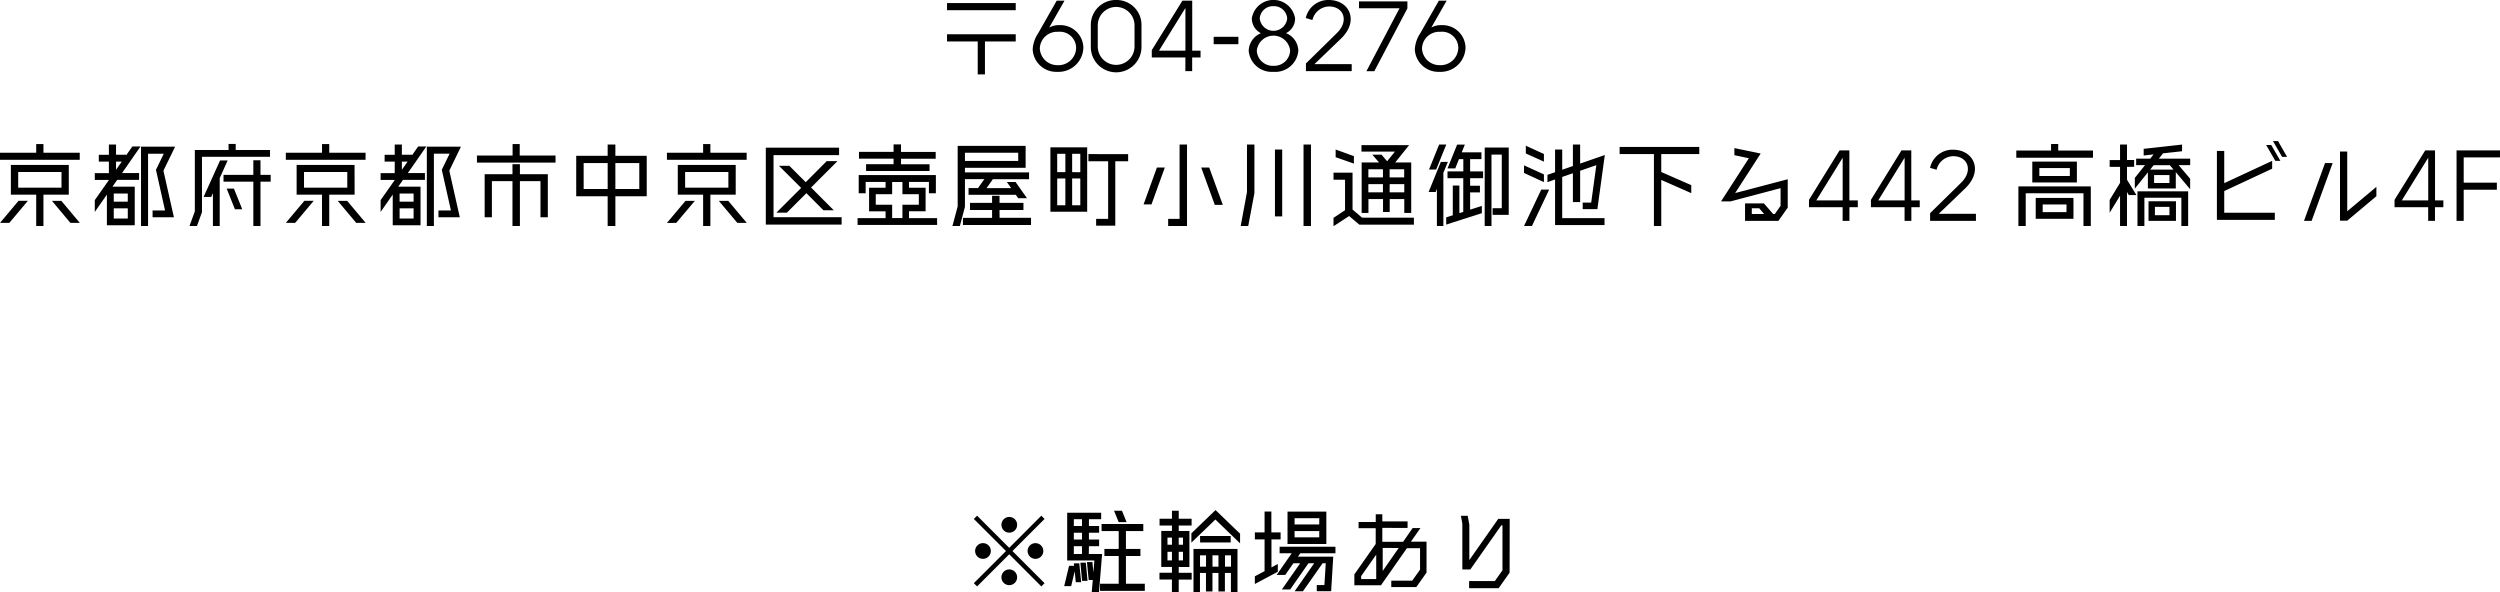 <svg xmlns="http://www.w3.org/2000/svg" width="183.946" height="43.574" viewBox="0 0 183.946 43.574">
  <g id="グループ_10" data-name="グループ 10" transform="translate(-340.143 -3904.362)">
    <path id="パス_29" data-name="パス 29" d="M.981.974H6.036V1.5H.981Zm0,2.825V3.273H6.036V3.8H3.771V6.224H3.239V3.8ZM9.246,2.6a1.693,1.693,0,0,1,1.767,1.647A1.828,1.828,0,0,1,9.092,6.035,1.733,1.733,0,0,1,7.284,4.388,2.393,2.393,0,0,1,7.7,3.175L9.05.8h.575L8.5,2.775A1.489,1.489,0,0,1,9.246,2.6Zm-.14,2.944A1.3,1.3,0,0,0,10.48,4.268,1.2,1.2,0,0,0,9.148,3.091,1.266,1.266,0,0,0,7.809,4.318,1.284,1.284,0,0,0,9.106,5.544ZM13.424.749a1.832,1.832,0,0,1,1.865,1.872V4.163a1.865,1.865,0,1,1-3.729,0V2.621A1.837,1.837,0,0,1,13.424.749ZM14.777,4.17V2.614a1.353,1.353,0,1,0-2.706,0V4.17a1.353,1.353,0,1,0,2.706,0Zm4.858.308v.5h-.617V5.986h-.5V4.977H16.046v-.54L18.3.8h.722v3.68Zm-3.056,0h1.942V1.338ZM22.418,4v-.54H20.6V4Zm3.5-.813a1.427,1.427,0,0,1,.911,1.3A1.7,1.7,0,0,1,25,6.035a1.7,1.7,0,0,1-1.823-1.542,1.442,1.442,0,0,1,.9-1.3A1.216,1.216,0,0,1,23.407,2.1a1.612,1.612,0,0,1,3.183,0A1.181,1.181,0,0,1,25.917,3.189ZM25,1.205a.969.969,0,0,0-1.009.911,1.016,1.016,0,0,0,2.019,0A.969.969,0,0,0,25,1.205Zm0,4.388a1.175,1.175,0,0,0,1.227-1.108,1.233,1.233,0,0,0-2.454,0A1.175,1.175,0,0,0,25,5.593Zm2.376-3.519A1.694,1.694,0,0,1,29.064.749c1.521,0,2.271,1.535.9,2.846-.407.393-1.346,1.3-1.949,1.872h2.741v.519H27.389V5.418l2.278-2.236c.911-.89.5-1.956-.582-1.956a1.287,1.287,0,0,0-1.22,1ZM31.293.855h3.561v.512l-2.433,4.62H31.84l2.433-4.627H31.293ZM37.364,2.6a1.693,1.693,0,0,1,1.767,1.647A1.828,1.828,0,0,1,37.21,6.035,1.733,1.733,0,0,1,35.4,4.388a2.393,2.393,0,0,1,.414-1.213L37.168.8h.575L36.614,2.775A1.489,1.489,0,0,1,37.364,2.6Zm-.14,2.944A1.3,1.3,0,0,0,38.6,4.268a1.2,1.2,0,0,0-1.332-1.178,1.266,1.266,0,0,0-1.339,1.227A1.284,1.284,0,0,0,37.224,5.544Z" transform="translate(408.843 3903.612)"/>
    <path id="パス_30" data-name="パス 30" d="M.575,6.133,1.942,4.507h.687L1.262,6.133ZM5.089,4.514l1.36,1.619H5.755L4.4,4.514ZM6.442.974v.519H.575V.974H3.239V.336h.533V.974ZM5.636,4.058H3.771V6.365H3.239V4.058H1.374V1.871H5.636ZM1.914,2.39v1.15H5.1V2.39Zm8.4-1.879h.6L9.555,2.467H10.81v.5H9.2l-.351.5h1.64V6.308H8.44V4.051L7.55,5.327V4.458L8.594,2.972H7.55v-.5H8.587V1.626H7.844v-.5h.743V.371h.526v.75h.743v.042Zm-1.367,5.3h1.03v-.75H8.945Zm1.03-1.837H8.945v.6h1.03ZM9.534,1.626H9.113v.6Zm3.926-1.1L12.6,2.292l.771,3.428h-1.57v-.5h.918L12.05,2.229l.575-1.185H11.469V6.365H10.95V.525Zm3.863,1.016-.582,1.3V6.365h-.5V3.946l-.126.28h-.561l1.213-2.685Zm-.07,2.068h.533L18.4,5.131h-.54ZM20.491,2.6v.5h-.75V6.365h-.526V3.1H17.021V2.6h2.194V1.528h.526V2.6ZM20.442.77v.5H15.436V5.348l-.372,1.016h-.547l.393-1.08V.77h2.482V.322h.526V.77Zm1.164,5.363,1.367-1.626h.687L22.292,6.133ZM26.12,4.514l1.36,1.619h-.694l-1.36-1.619ZM27.473.974v.519H21.605V.974h2.664V.336H24.8V.974Zm-.806,3.084H24.8V6.365h-.533V4.058H22.4V1.871h4.262ZM22.944,2.39v1.15h3.183V2.39Zm8.4-1.879h.6l-1.36,1.956H31.84v.5H30.228l-.351.5h1.64V6.308H29.471V4.051l-.89,1.276V4.458l1.045-1.486H28.58v-.5h1.038V1.626h-.743v-.5h.743V.371h.526v.75h.743v.042Zm-1.367,5.3h1.03v-.75h-1.03Zm1.03-1.837h-1.03v.6h1.03Zm-.442-2.348h-.421v.6ZM34.49.525l-.855,1.767.771,3.428h-1.57v-.5h.918l-.673-2.993.575-1.185H32.5V6.365H31.98V.525Zm4.325.652h2.636V1.7H35.668V1.177h2.622V.336h.526Zm.014.638v.736h2.054V5.72h-.54V3.063H38.829v3.3h-.547v-3.3H36.768V5.72h-.533V2.551h2.047V1.815ZM48.16,1.2V4.177H45.853V6.365h-.568V4.177H42.972V1.2h2.313V.371h.568V1.2Zm-4.641,2.44h1.767V1.731H43.519Zm4.094,0V1.731h-1.76V3.638Zm2.033,2.5,1.367-1.626H51.7L50.333,6.133ZM54.16,4.514l1.36,1.619h-.694l-1.36-1.619ZM55.513.974v.519H49.646V.974H52.31V.336h.533V.974Zm-.806,3.084H52.843V6.365H52.31V4.058H50.445V1.871h4.262ZM50.985,2.39v1.15h3.183V2.39Zm10.417-.8h.792L60.252,3.532l1.675,1.675h-.764L59.909,3.946,58.472,5.383H57.7L59.523,3.56,57.89,1.934h.764L59.86,3.14ZM57.49,5.713H62.5v.547H56.922V.6h5.391v.547H57.49Zm9.968.07h2.068v.5H63.673v-.5h2.061v-.5H64.521V3.546h1.213V3.119H64.269v.834h-.512V2.614h5.678V3.953h-.512V3.119H67.459v.428h1.22V5.278h-1.22ZM65.012,4.8h1.206v.981h.757V4.8h1.206V4.023H66.975v-.9h-.757v.9H65.012Zm1.311-2.986V1.408H63.778v-.5h2.545V.357h.547V.911h2.552v.5H66.87v.407h2.1v.5H64.3v-.5Zm7.8,3.947h2.313v.526H71.426V5.762h2.145V5.187H71.945V4.661h1.626V4.142h.547v.519h1.76v.526h-1.76ZM71.574,2.916V4.948L71.2,6.365h-.547l.386-1.444V.469h5V2.081H71.574v.336h4.718v.5H73.628l-.463.659h1.809l-.315-.449H75.3l.841,1.192h-.645l-.182-.252H71.84V3.574h.694L73,2.916Zm0-1.942v.6h3.919v-.6Zm12.008.1V1.6h-.946V6.336H81.227v-.5h.883V1.6H80.659V1.072Zm-5.72,4.241V.574h2.706V5.313Zm.5-2.447v1.97h.6V2.866Zm1.1,1.97h.6V2.866h-.6Zm.6-2.433V1.051h-.6V2.4Zm-1.1-1.353h-.6V2.4h.6Zm5.755,3.722.981-2.713h.582L85.3,4.773Zm4.83-2.713,1,2.748h-.589l-1-2.748ZM87.367,5.839V.371h.547V6.365H86.526V5.839Zm9.667.526h-.547V.371h.547Zm-2.117-.708h-.533V.735h.533Zm-2.5.708h-.554l.463-2.5V.371h.547V3.939Zm8.377-.617h3.814v.519H100.6l-.757-.638-1.15.75V5.762l.848-.561V2.958h-.848V2.439h1.4V5.152Zm1.844-4.15L103.21.89H100.75V.413h3.505l-1.023,1.276h1.178V5.4H103.9V4.381h-1.073v.953h-.491V4.381h-1.073V5.4h-.5V1.689h1.283l-.5-.575h.68Zm-.308.589h-1.073v.6h1.073Zm-1.073,1.7h1.073V3.28h-1.073Zm1.563,0H103.9V3.28h-1.073Zm1.073-1.1v-.6h-1.073v.6Zm-3.7-1.563v.547L98.85,1.3V.735Zm6.912.421-.329.806V6.365H106.3V3.631l-.091.231h-.519l.9-2.215Zm1.64-.2v.9h.953v.5h-.953V3.4h.722V3.89h-.722V5.159l.862-.273v.533l-2.622.841V5.727l.484-.154V3.385h.484V5.418l.287-.091V2.845H107.08v-.5h1.164v-.9h-.322l-.273.68h-.568l.708-1.753h.568l-.231.568h1.451v.5Zm1.073-.855h1.767V5.544H110.4V5.054h.673V1.107h-.757V6.365h-.5ZM106.989.371l-.743,1.837h-.526l.743-1.837Zm5.72,5.994,1.269-2.678h.582l-1.269,2.678Zm1.465-5.3v.561l-1.332-.6V.455Zm0,1.5v.568l-1.465-.673V1.9Zm1.346.189V5.783h3.113v.512h-3.638V2.937l-.561.2v-.54l.561-.189V.735h.526V2.222l.785-.273V.371h.533v1.4l1.816-.631-.547,3.982h-1.08V4.64h.624l.379-2.755-1.192.414V4.6h-.533V2.481Zm10.088-1.682h-2.8V2.39l2.208.967v.589l-2.208-.974V6.365h-.54V1.072h-2.524V.546h5.86Zm6.505,1.851V5.012l-.687.974h-2.454V4.7h1.388l.68.778h.126l.421-.6v-1.3l-3.68.974h-.7l2.047-3.176-1.066-.224V.63l1.935.4-1.879,2.909ZM129.47,5.481h.911l-.365-.421h-.547Zm7.8-1v.5h-.617V5.986h-.5V4.977h-2.475v-.54L135.927.8h.722v3.68Zm-3.056,0h1.942V1.338Zm7.613,0v.5h-.617V5.986h-.5V4.977h-2.475v-.54L140.483.8h.722v3.68Zm-3.056,0h1.942V1.338Zm3.814-2.4A1.694,1.694,0,0,1,144.269.749c1.521,0,2.271,1.535.9,2.846-.407.393-1.346,1.3-1.949,1.872h2.741v.519h-3.372V5.418l2.278-2.236c.911-.89.5-1.956-.582-1.956a1.287,1.287,0,0,0-1.22,1ZM152.015.812h2.559v.526h-5.643V.812h2.559V.329h.526Zm-2.93,5.552V3.448h5.328V6.365h-.54V3.953h-4.248V6.365Zm1.023-4.739h3.281V3.161h-3.281Zm2.762,1.059V2.1h-2.243v.582Zm-2.51,3.148V4.3h2.776V5.832Zm.512-1.052v.561h1.753V4.78Zm7.788,1.206V4.542h2.019V5.986Zm.47-1.03v.61H160.2v-.61Zm-2.054-2.944v.946l.694,1.129h-.561l-.133-.224v2.5h-.512V4.135L155.8,5.39V4.444l.764-1.255V2.011H155.8v-.5h.764V.371h.512V1.506h.526v.5Zm.771,4.353V3.813h3.729V6.365h-.5V4.283h-2.72V6.365Zm3.028-4.479.848,1v.771L160.666,2.4V3.6h-2.054V2.418l-.96,1.192V2.824l.75-.939h-.652V1.408h1.037l.245-.315-.729.084V.686l2.825-.315V.862l-1.4.154-.308.393h2.306v.477ZM160.2,3.2V2.614h-1.129V3.2Zm-1.416-.988H160.5l-.273-.322h-1.192Zm5.447,3.176h3.722v.526h-4.262V.841h.54V3.21l3.526-1.64v.575l-3.526,1.647ZM167.816.111h.372l.666,1.164h-.365Zm-.5.294h.372l.673,1.164h-.372Zm4.332,1.325h.561l-1.549,4.255H170.1Zm1.633,3.547,2.145-1.795V4.17l-2.145,1.8h-.533V.883h.533Zm7.073-.8v.5h-.617V5.986h-.5V4.977h-2.475v-.54L179.018.8h.722v3.68Zm-3.056,0h1.942V1.338Zm7.22-3.162H181.85V3.175h2.44v.519h-2.44V5.986h-.526V.8h3.2Z" transform="translate(339.568 3914.628)"/>
    <path id="パス_31" data-name="パス 31" d="M6.106.974,3.743,3.336,6.106,5.7l-.238.238L3.505,3.574,1.143,5.937.9,5.7,3.267,3.336.9.974,1.143.735,3.505,3.1,5.867.735Zm-2.6,1.009a.578.578,0,1,1,.582-.575A.577.577,0,0,1,3.505,1.983Zm0,2.706a.578.578,0,1,1-.575.575A.579.579,0,0,1,3.505,4.689ZM4.858,3.336a.578.578,0,1,1,.575.575A.579.579,0,0,1,4.858,3.336Zm-2.706,0a.578.578,0,1,1-.575-.582A.577.577,0,0,1,2.152,3.336Zm6.59.855h.4L9.267,5.53h-.4Zm-.484.049h.4L8.8,5.628H8.4l-.077-.8L8.062,5.916H7.55l.358-1.493h.372Zm3.835,1.5h1.388v.526H10.186V5.741H11.56V3.7H10.508V3.182H11.56V1.864H10.3V1.345h3.07v.519H12.093V3.182h1.066V3.7H12.093Zm.049-4.529H11.56L11.216.371H11.8ZM9.359,3.553h.981l-.231,2.811H9.576l.077-.9h-.3L9.225,4.149h.4L9.7,4.92l.07-.89h-2V.518h2.5V.995h-.9v.5h.75V1.99h-.75v.5h.75v.491h-.75Zm-.5-1.066v-.5h-.6v.5Zm0-1.493h-.6v.5h.6Zm-.6,1.984v.575h.6V2.979Zm9.288-.75H19.8v.477h-2.25ZM15.976,4.507v.428h.953v.5h-.953v.932h-.5V5.432H14.56v-.5h.918V4.507h-.785V1.857h.785v-.4h-.911V.96h.911V.371h.5V.96h.946v.5h-.946v.4h.785v2.65Zm0-.484h.315V3.392h-.315Zm.315-1.675h-.315v.526h.315Zm-.813,0h-.329v.526h.329Zm-.329,1.675h.329V3.392h-.329Zm1.914,2.341V3.182H20.3V6.365h-.484V4.948h-.442v1.36H18.9V4.948h-.442v1.36h-.477V4.948h-.442V6.365Zm1.4-1.879H18.9V3.652h-.442Zm1.36,0V3.652h-.442v.834Zm-1.837-.834h-.442v.834h.442Zm.7-3.33L20.491,2.06v.708L18.675,1.016l-1.767,1.7V2.032Zm8.153.112V2.817H23.982V.434Zm-.519.484H24.5V1.38h1.816ZM24.5,2.327h1.816V1.864H24.5ZM27.508,3.5H24.921l-.175.252h2.6l-.154,2.538H26.134V5.839h.561l.1-1.605h-.231L25.117,6.294h-.61l1.437-2.061h-.421L24.178,6.161h-.61l1.346-1.928h-.5l-.6.862h-.631L24.29,3.5H23.4V3.021h4.108Zm-4.241.785v.575l-1.689.9V5.194l.715-.379V2.481h-.715V1.962h.715V.427h.5V1.962h.68v.519H22.8V4.542Zm9.793-1.64h1.15V4.92l-.75,1.066H31.616v-.47h1.542l.575-.813V3.126h-.967L30.859,5.853H28.9v-.8l1.57-2.236V1.654H29.211V1.2h1.262V.63h.484v.526h1.858v.477H30.957V2.656h1.528l.7-1.009h.575Zm-2.075.463V4.8l1.178-1.689ZM29.4,5.18V5.4h1.108V3.6ZM39.488.967h.841l-.007,3.961L39.516,6.07H37.343V5.544h1.893l.561-.792V1.443h-.084L37.434,4.689h-.589V1.324L36.74.742h.5l.119.659V4Z" transform="translate(410.895 3941.571)"/>
  </g>
</svg>
